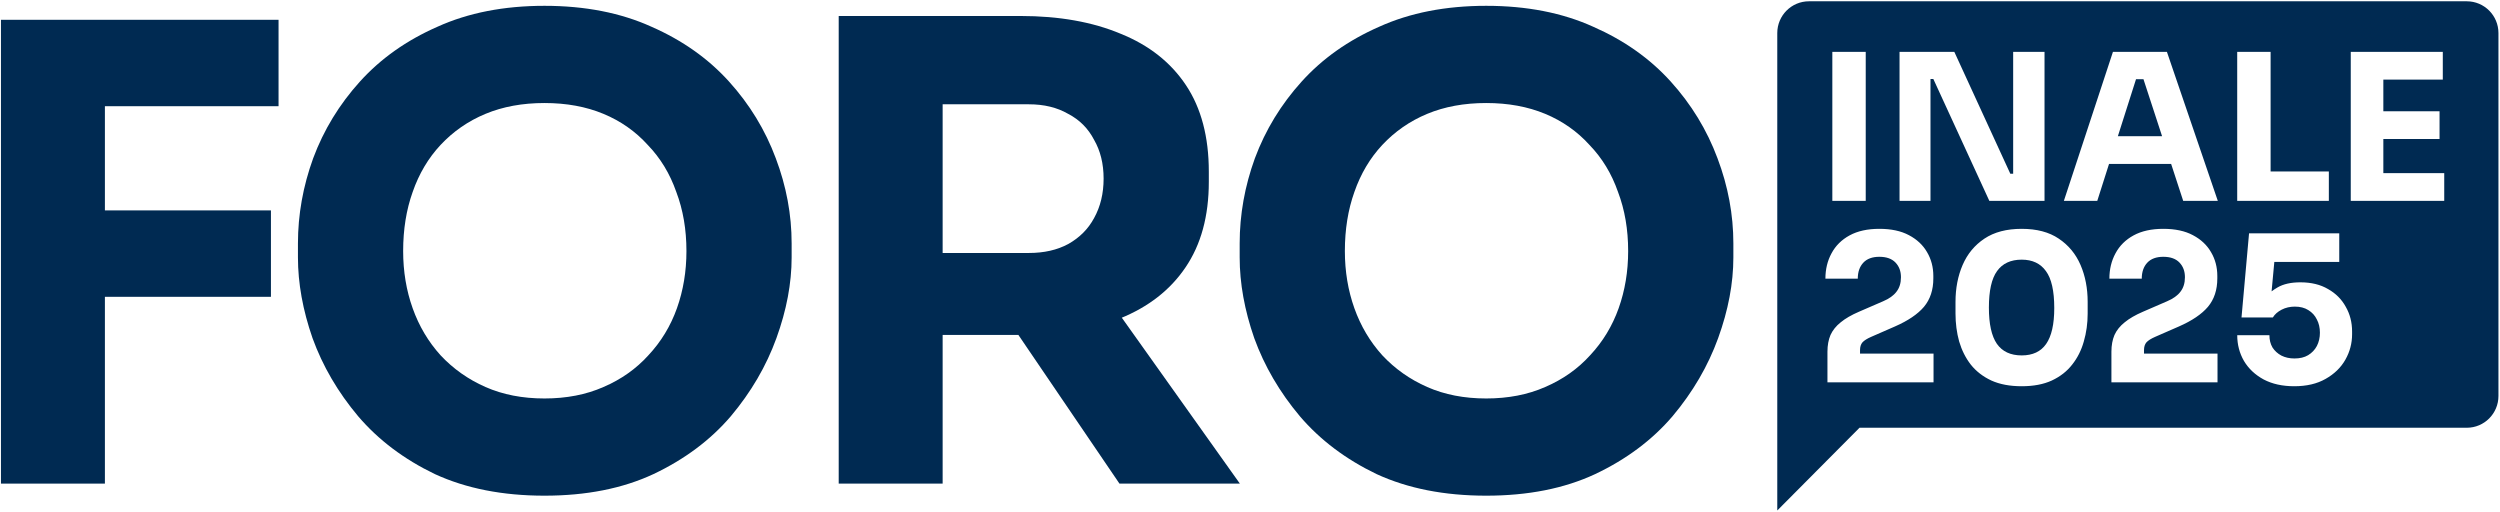 <svg width="342" height="70" viewBox="0 0 342 70" fill="none" xmlns="http://www.w3.org/2000/svg">
<g clip-path="url(#clip0_2040_187)">
<path d="M0.131 66.158V2.708H14.35V66.158H0.131ZM12.616 40.604V28.783H37.064V40.604H12.616ZM12.616 14.529V2.708H38.105V14.529H12.616Z" fill="#002A52"/>
<path d="M74.485 67.809C68.763 67.809 63.763 66.824 59.486 64.854C55.267 62.826 51.77 60.19 48.995 56.944C46.221 53.642 44.14 50.078 42.753 46.254C41.424 42.429 40.759 38.75 40.759 35.215V33.303C40.759 29.363 41.453 25.48 42.84 21.656C44.285 17.774 46.423 14.268 49.255 11.139C52.087 8.01 55.613 5.518 59.833 3.664C64.052 1.752 68.936 0.796 74.485 0.796C80.033 0.796 84.917 1.752 89.136 3.664C93.356 5.518 96.881 8.01 99.714 11.139C102.546 14.268 104.684 17.774 106.129 21.656C107.574 25.48 108.296 29.363 108.296 33.303V35.215C108.296 38.75 107.603 42.429 106.216 46.254C104.829 50.078 102.748 53.642 99.974 56.944C97.199 60.19 93.674 62.826 89.397 64.854C85.177 66.824 80.207 67.809 74.485 67.809ZM74.485 54.511C77.49 54.511 80.178 53.989 82.547 52.946C84.975 51.903 87.027 50.455 88.703 48.6C90.437 46.746 91.737 44.602 92.605 42.169C93.471 39.735 93.905 37.127 93.905 34.346C93.905 31.391 93.442 28.696 92.518 26.263C91.65 23.771 90.35 21.627 88.616 19.831C86.94 17.977 84.917 16.557 82.547 15.572C80.178 14.587 77.49 14.094 74.485 14.094C71.479 14.094 68.791 14.587 66.422 15.572C64.052 16.557 62 17.977 60.266 19.831C58.59 21.627 57.318 23.771 56.452 26.263C55.584 28.696 55.151 31.391 55.151 34.346C55.151 37.127 55.584 39.735 56.452 42.169C57.318 44.602 58.59 46.746 60.266 48.6C62 50.455 64.052 51.903 66.422 52.946C68.791 53.989 71.479 54.511 74.485 54.511Z" fill="#002A52"/>
<path d="M114.735 66.158V2.187H128.953V66.158H114.735ZM153.141 66.158L134.588 38.866H150.194L169.614 66.158H153.141ZM125.138 45.819V34.607H140.744C142.825 34.607 144.616 34.201 146.119 33.39C147.68 32.521 148.865 31.333 149.674 29.826C150.541 28.262 150.974 26.465 150.974 24.437C150.974 22.409 150.541 20.642 149.674 19.135C148.865 17.571 147.68 16.383 146.119 15.572C144.616 14.703 142.825 14.268 140.744 14.268H125.138V2.187H139.617C144.876 2.187 149.443 2.998 153.315 4.62C157.187 6.185 160.164 8.531 162.245 11.661C164.326 14.79 165.366 18.73 165.366 23.481V24.872C165.366 29.566 164.297 33.477 162.158 36.606C160.077 39.677 157.101 41.995 153.228 43.559C149.414 45.066 144.876 45.819 139.617 45.819H125.138Z" fill="#002A52"/>
<path d="M203.312 67.809C197.59 67.809 192.59 66.824 188.313 64.854C184.094 62.826 180.597 60.19 177.823 56.944C175.048 53.642 172.968 50.078 171.58 46.254C170.251 42.429 169.587 38.75 169.587 35.215V33.303C169.587 29.363 170.28 25.48 171.667 21.656C173.112 17.774 175.251 14.268 178.083 11.139C180.915 8.01 184.44 5.518 188.66 3.664C192.879 1.752 197.763 0.796 203.312 0.796C208.861 0.796 213.745 1.752 217.964 3.664C222.183 5.518 225.709 8.01 228.541 11.139C231.373 14.268 233.511 17.774 234.956 21.656C236.401 25.48 237.124 29.363 237.124 33.303V35.215C237.124 38.75 236.43 42.429 235.043 46.254C233.656 50.078 231.575 53.642 228.801 56.944C226.026 60.19 222.501 62.826 218.224 64.854C214.005 66.824 209.034 67.809 203.312 67.809ZM203.312 54.511C206.317 54.511 209.005 53.989 211.375 52.946C213.802 51.903 215.854 50.455 217.53 48.6C219.264 46.746 220.565 44.602 221.431 42.169C222.299 39.735 222.732 37.127 222.732 34.346C222.732 31.391 222.27 28.696 221.345 26.263C220.478 23.771 219.178 21.627 217.444 19.831C215.767 17.977 213.745 16.557 211.375 15.572C209.005 14.587 206.317 14.094 203.312 14.094C200.306 14.094 197.619 14.587 195.249 15.572C192.879 16.557 190.827 17.977 189.094 19.831C187.417 21.627 186.146 23.771 185.279 26.263C184.412 28.696 183.978 31.391 183.978 34.346C183.978 37.127 184.412 39.735 185.279 42.169C186.146 44.602 187.417 46.746 189.094 48.6C190.827 50.455 192.879 51.903 195.249 52.946C197.619 53.989 200.306 54.511 203.312 54.511Z" fill="#002A52"/>
<path d="M276.566 35.521C278.033 35.521 279.138 36.043 279.881 37.085C280.643 38.109 281.023 39.794 281.023 42.14C281.023 44.356 280.652 45.994 279.909 47.056C279.185 48.098 278.07 48.62 276.566 48.62C275.043 48.62 273.91 48.089 273.168 47.028C272.443 45.967 272.081 44.319 272.081 42.085C272.081 39.776 272.452 38.109 273.196 37.085C273.938 36.043 275.062 35.521 276.566 35.521Z" fill="#002A52"/>
<path d="M295.771 18.628H289.726L292.207 10.836H293.226L295.771 18.628Z" fill="#002A52"/>
<path fill-rule="evenodd" clip-rule="evenodd" d="M337.455 0.177C339.849 0.177 341.788 2.123 341.788 4.523V54.17C341.788 56.57 339.849 58.516 337.455 58.516H254.381L243.131 69.835V4.523C243.131 2.123 245.071 0.177 247.465 0.177H337.455ZM276.566 31.304C274.505 31.304 272.805 31.751 271.468 32.645C270.131 33.538 269.137 34.739 268.487 36.247C267.837 37.756 267.513 39.441 267.513 41.302V42.895C267.513 44.235 267.68 45.511 268.014 46.721C268.367 47.912 268.896 48.964 269.602 49.876C270.326 50.789 271.264 51.515 272.415 52.055C273.567 52.576 274.951 52.837 276.566 52.837C278.182 52.837 279.556 52.576 280.689 52.055C281.84 51.515 282.769 50.789 283.475 49.876C284.199 48.964 284.728 47.912 285.063 46.721C285.416 45.511 285.592 44.235 285.592 42.895V41.302C285.592 39.441 285.267 37.756 284.617 36.247C283.967 34.739 282.973 33.538 281.636 32.645C280.318 31.751 278.627 31.304 276.566 31.304ZM307.67 31.919L306.639 43.425H310.929C311.189 42.997 311.588 42.643 312.127 42.364C312.665 42.085 313.269 41.945 313.938 41.945C314.662 41.945 315.275 42.103 315.776 42.42C316.296 42.736 316.686 43.164 316.946 43.704C317.225 44.226 317.364 44.831 317.364 45.52C317.364 46.19 317.225 46.795 316.946 47.335C316.668 47.856 316.268 48.275 315.748 48.592C315.247 48.89 314.625 49.039 313.882 49.039C313.213 49.039 312.619 48.908 312.099 48.648C311.579 48.368 311.17 47.996 310.873 47.531C310.594 47.047 310.456 46.488 310.456 45.855H306.054C306.054 47.139 306.361 48.312 306.973 49.374C307.605 50.435 308.505 51.282 309.675 51.915C310.845 52.53 312.238 52.837 313.854 52.837C315.544 52.837 316.974 52.502 318.144 51.831C319.333 51.161 320.234 50.286 320.846 49.206C321.459 48.126 321.766 46.962 321.766 45.715V45.352C321.766 44.105 321.478 42.978 320.902 41.973C320.345 40.949 319.537 40.139 318.478 39.543C317.438 38.929 316.175 38.622 314.69 38.622C313.408 38.622 312.368 38.854 311.569 39.319C311.282 39.484 311.011 39.664 310.754 39.859L311.127 35.828H320.01V31.919H307.67ZM257.098 31.304C255.482 31.304 254.127 31.602 253.031 32.198C251.935 32.794 251.109 33.613 250.552 34.656C249.994 35.679 249.716 36.834 249.716 38.119H254.145C254.145 37.207 254.396 36.48 254.898 35.94C255.399 35.401 256.132 35.13 257.098 35.13C258.064 35.13 258.798 35.391 259.299 35.912C259.8 36.434 260.051 37.104 260.051 37.923C260.051 38.724 259.847 39.385 259.438 39.906C259.048 40.428 258.435 40.865 257.6 41.219L254.312 42.643C253.272 43.09 252.437 43.574 251.805 44.096C251.174 44.598 250.71 45.175 250.413 45.827C250.134 46.479 249.995 47.242 249.995 48.117V52.306H264.508V48.369H254.452V47.894C254.452 47.447 254.563 47.093 254.786 46.832C255.028 46.572 255.427 46.32 255.984 46.078L259.243 44.654C261.026 43.872 262.345 42.978 263.199 41.973C264.053 40.949 264.48 39.655 264.48 38.091V37.756C264.48 36.545 264.192 35.457 263.617 34.488C263.059 33.52 262.233 32.747 261.138 32.17C260.06 31.593 258.714 31.304 257.098 31.304ZM295.946 31.304C294.33 31.304 292.975 31.602 291.879 32.198C290.783 32.794 289.957 33.613 289.4 34.656C288.843 35.679 288.564 36.834 288.564 38.119H292.993C292.993 37.207 293.244 36.48 293.745 35.94C294.247 35.401 294.981 35.13 295.946 35.13C296.912 35.13 297.646 35.391 298.147 35.912C298.649 36.434 298.899 37.104 298.899 37.923C298.899 38.724 298.695 39.385 298.286 39.906C297.896 40.428 297.283 40.865 296.448 41.219L293.161 42.643C292.121 43.09 291.285 43.574 290.653 44.096C290.022 44.598 289.557 45.175 289.26 45.827C288.982 46.479 288.842 47.242 288.842 48.117V52.306H303.356V48.369H293.3V47.894C293.3 47.447 293.411 47.093 293.634 46.832C293.875 46.572 294.275 46.32 294.832 46.078L298.091 44.654C299.874 43.872 301.193 42.978 302.047 41.973C302.901 40.949 303.329 39.655 303.329 38.091V37.756C303.329 36.545 303.041 35.457 302.465 34.488C301.908 33.52 301.081 32.747 299.986 32.17C298.909 31.593 297.562 31.304 295.946 31.304ZM250.663 7.094V27.481H255.232V7.094H250.663ZM259.857 7.094V27.481H264.091V10.808H264.481L272.142 27.481H279.691V7.094H275.401V23.767H275.011L267.351 7.094H259.857ZM289.051 7.094L282.337 27.481H286.906L288.516 22.426H297.011L298.662 27.481H303.397L296.433 7.094H289.051ZM306.05 7.094V27.481H318.586V23.459H310.619V7.094H306.05ZM321.584 7.094V27.481H334.371V23.683H326.041V19.019H333.73V15.22H326.041V10.892H334.175V7.094H321.584Z" fill="#002A52"/>
</g>
<defs>
<clipPath id="clip0_2040_187">
<rect width="342" height="70" fill="white"/>
</clipPath>
</defs>
</svg>
